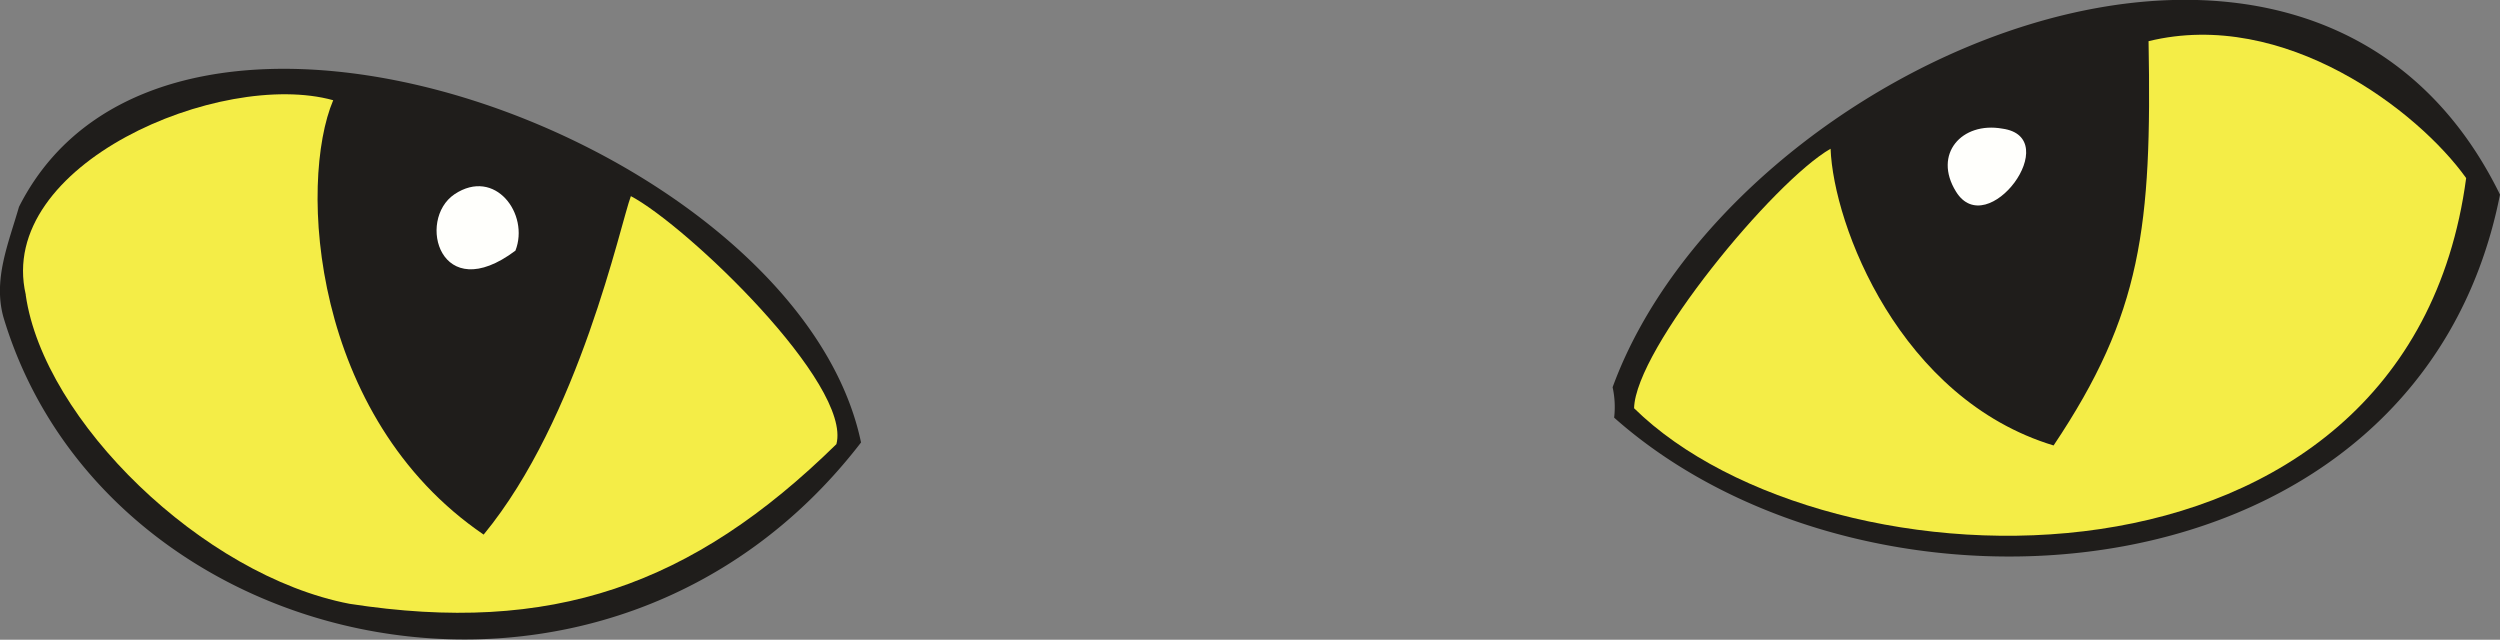 <svg id="Ebene_1" data-name="Ebene 1" xmlns="http://www.w3.org/2000/svg" viewBox="0 0 132.95 34.02"><rect x="0" y="0" width="132.95" height="34.02" fill="#808080" stroke="none"/><defs><style>.cls-1{fill:#1f1d1b;}.cls-1,.cls-2,.cls-3{fill-rule:evenodd;}.cls-2{fill:#f4ed47;}.cls-3{fill:#fffffc;}</style></defs><title>p4u_pic_10</title><path class="cls-1" d="M894.29,541.08c-.55-2,.26-3.88.83-5.86,8-15.83,41.44-3.45,44.78,12.53-13.46,17.5-40.16,11.57-45.61-6.67m85.58,3.73c6.32-17.27,37.14-30.78,47.19-10.24-4.34,21.93-33.44,24-47.11,11.86A4.89,4.89,0,0,0,979.87,544.82Z" transform="translate(-894.11 -524.22)"/><path class="cls-2" d="M895.48,539.89c-1.6-6.93,10.37-12,16.35-10.34-1.85,4.36-1.19,16.84,8,23.1,5.1-6.19,7.28-16.55,7.83-18,3,1.59,11.77,10,10.93,13.19-7.68,7.53-15.16,10.15-25.89,8.49-7.83-1.5-16.26-9.76-17.22-16.41" transform="translate(-894.11 -524.22)"/><path class="cls-3" d="M918.28,534.55c2.16-1.44,4,1.06,3.24,3-4,3-5.27-1.63-3.24-3" transform="translate(-894.11 -524.22)"/><path class="cls-2" d="M991.46,532.12c.15,4.08,3.68,13.31,11.86,15.79,4.69-7,5.23-11.64,5.05-21.5,7.23-1.77,14.35,3.72,16.89,7.28-3.12,23.38-34,22.31-44.25,12.24.08-3.17,7.43-12.07,10.45-13.8" transform="translate(-894.11 -524.22)"/><path class="cls-3" d="M1000.59,531.06c3.35.46-.79,6.06-2.46,3.35-1.24-2,.31-3.73,2.46-3.35" transform="translate(-894.11 -524.22)"/></svg>